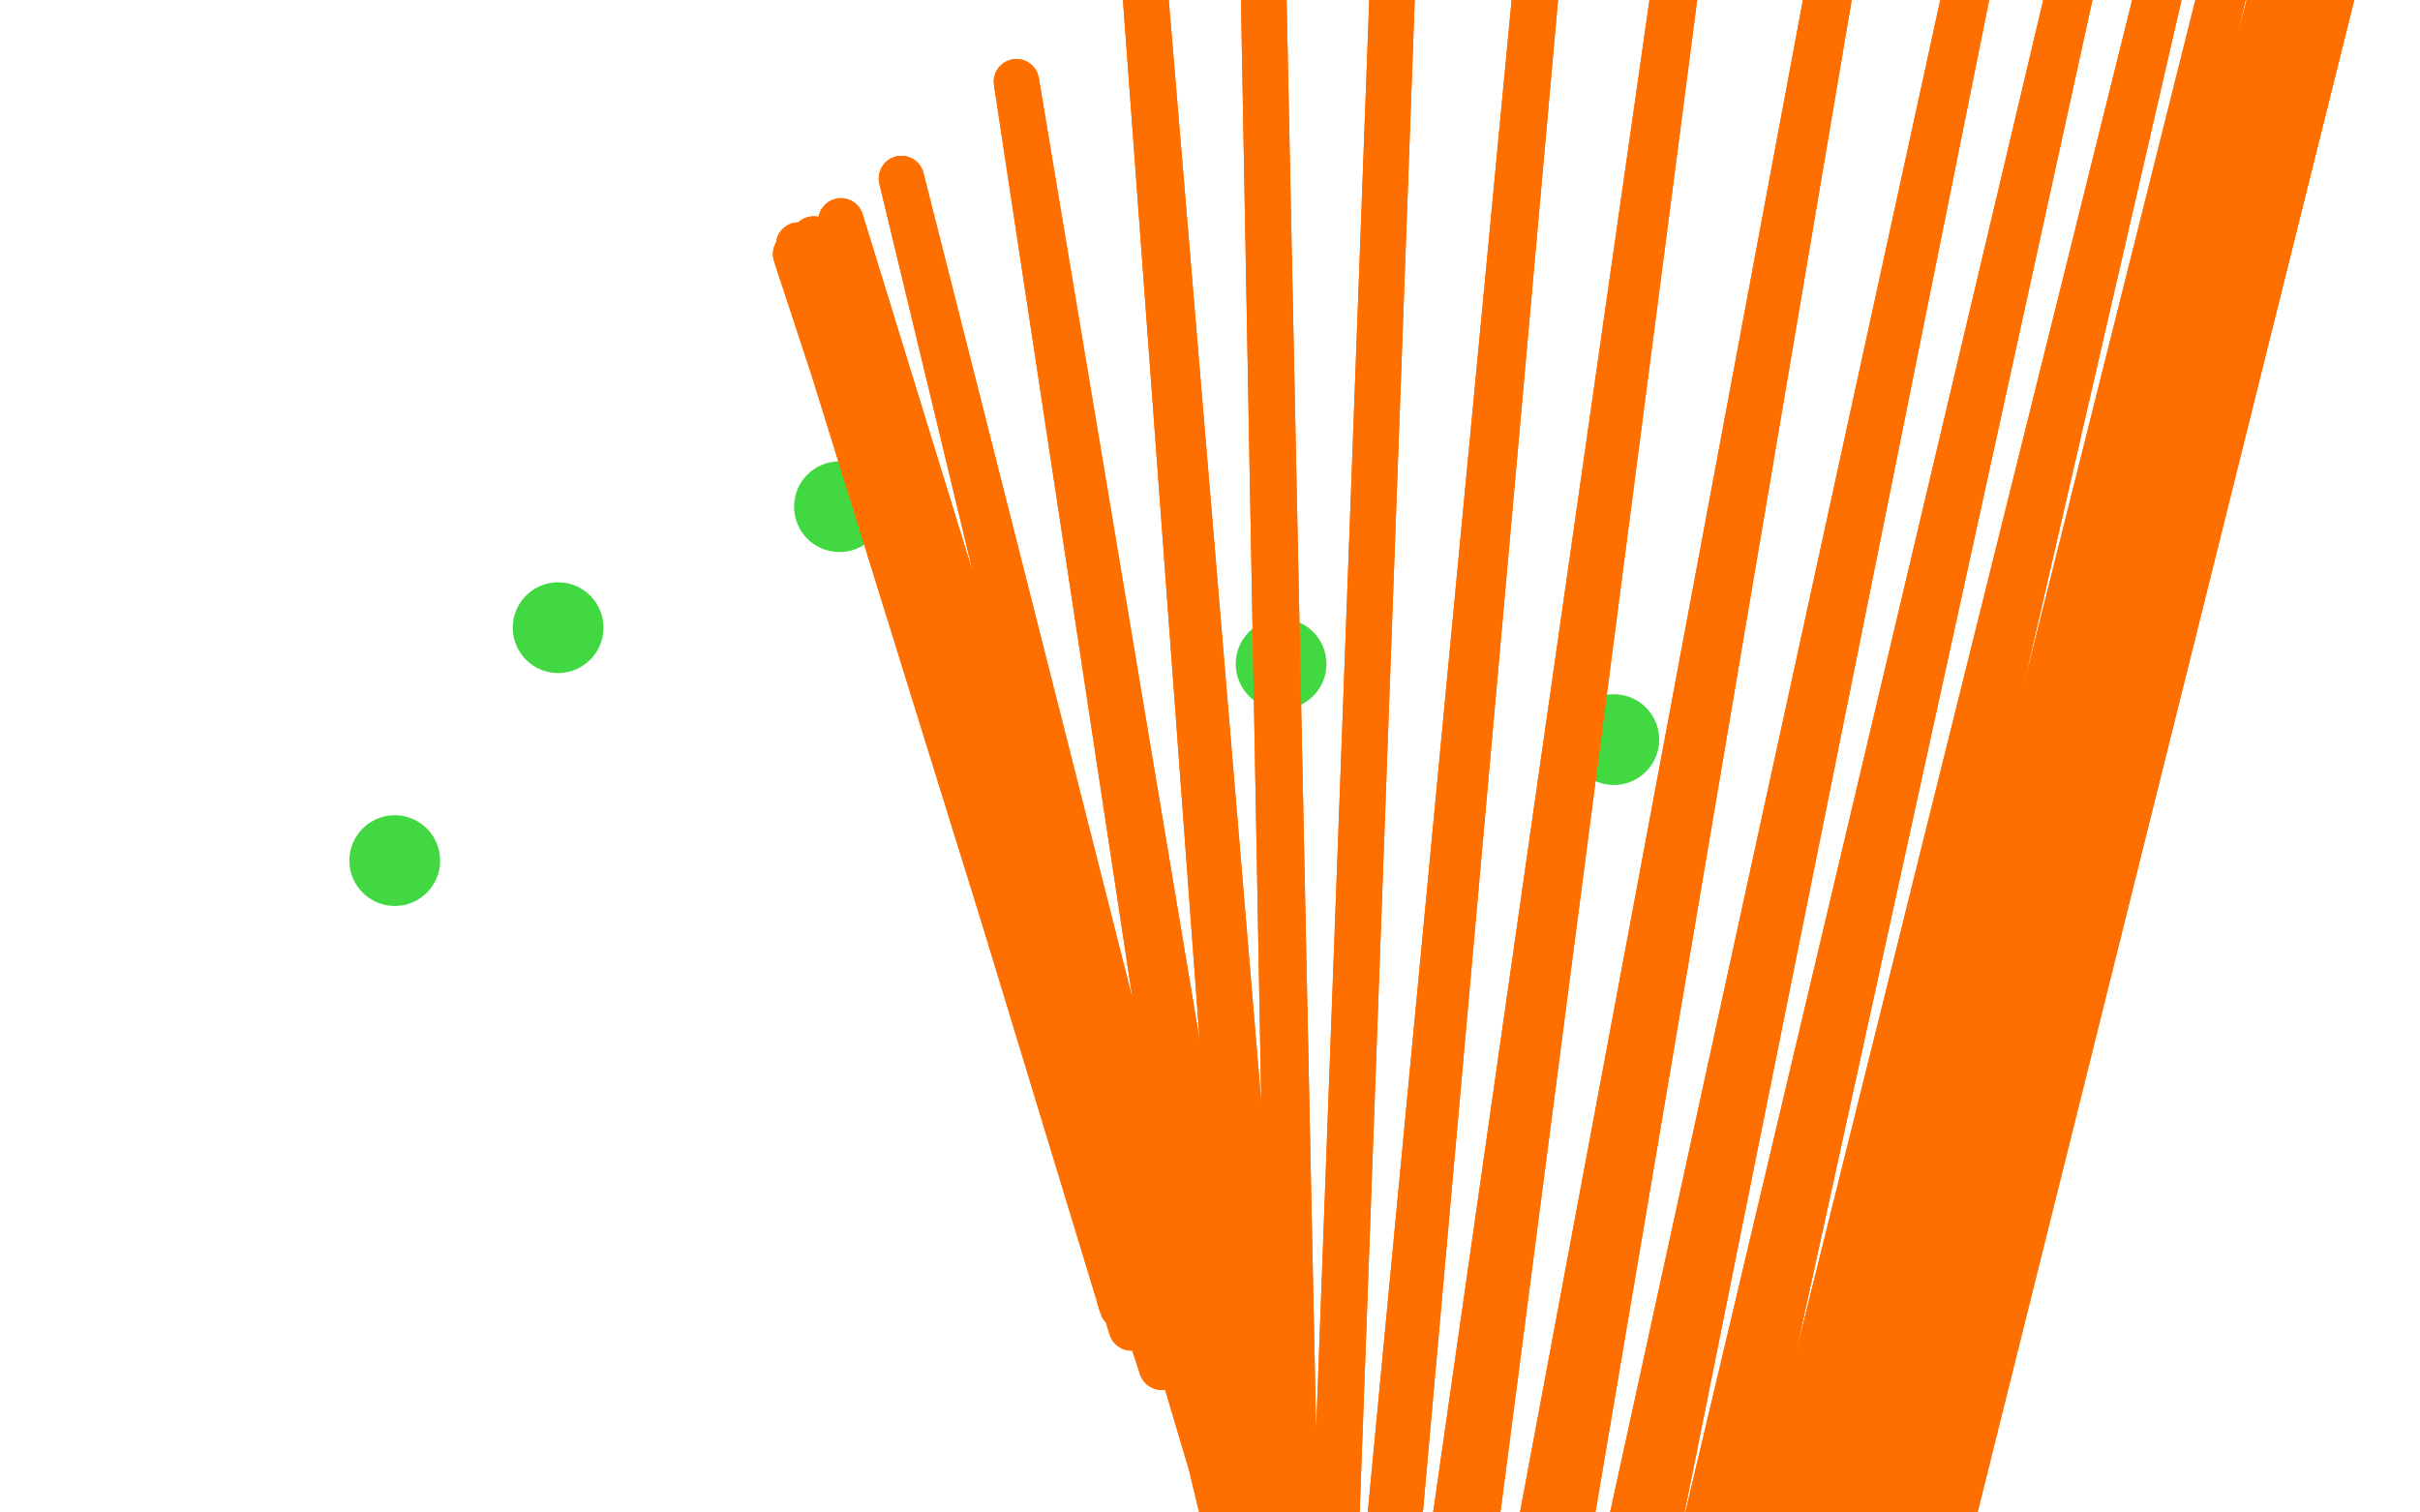 <?xml version="1.0" standalone="no"?>
<!DOCTYPE svg PUBLIC "-//W3C//DTD SVG 1.1//EN"
"http://www.w3.org/Graphics/SVG/1.1/DTD/svg11.dtd">

<svg width="800" height="500" version="1.1" xmlns="http://www.w3.org/2000/svg" xmlns:xlink="http://www.w3.org/1999/xlink" style="stroke-antialiasing: false"><desc>This SVG has been created on https://colorillo.com/</desc><rect x='0' y='0' width='800' height='500' style='fill: rgb(255,255,255); stroke-width:0' /><circle cx="533.5" cy="244.5" r="15" style="fill: #41d841; stroke-antialiasing: false; stroke-antialias: 0; opacity: 1.0"/>
<circle cx="423.5" cy="219.5" r="15" style="fill: #41d841; stroke-antialiasing: false; stroke-antialias: 0; opacity: 1.0"/>
<circle cx="277.5" cy="167.5" r="15" style="fill: #41d841; stroke-antialiasing: false; stroke-antialias: 0; opacity: 1.0"/>
<circle cx="184.5" cy="207.5" r="15" style="fill: #41d841; stroke-antialiasing: false; stroke-antialias: 0; opacity: 1.0"/>
<circle cx="130.5" cy="284.5" r="15" style="fill: #41d841; stroke-antialiasing: false; stroke-antialias: 0; opacity: 1.0"/>
<polyline points="370,429 371,432 371,432 266,87 266,87 374,439 374,439 264,85 264,85 384,452 384,452 263,84 263,84 398,472 398,472 264,81 264,81 414,506 414,506 269,79 269,79 426,554 278,73 436,604 298,59 440,649 336,27 437,693 378,-10 433,736 417,-40 432,774 462,-50 430,812 512,-50 432,845 560,-50 439,880 613,-50 450,912 660,-50 460,943 695,-50 471,972 725,-50 484,996 746,-50 495,1013 763,-50 504,1023 771,-50 511,1032 779,-50 511,1038 782,-50 511,1042 783,-50 510,1042 783,-50 509,1041 782,-50" style="fill: none; stroke: #ff6f00; stroke-width: 15; stroke-linejoin: round; stroke-linecap: round; stroke-antialiasing: false; stroke-antialias: 0; opacity: 1.0"/>
<polyline points="370,429 371,432 371,432 266,87 266,87 374,439 374,439 264,85 264,85 384,452 384,452 263,84 263,84 398,472 398,472 264,81 264,81 414,506 414,506 269,79 426,554 278,73 436,604 298,59 440,649 336,27 437,693 378,-10 433,736 417,-40 432,774 462,-50 430,812 512,-50 432,845 560,-50 439,880 613,-50 450,912 660,-50 460,943 695,-50 471,972 725,-50 484,996 746,-50 495,1013 763,-50 504,1023 771,-50 511,1032 779,-50 511,1038 782,-50 511,1042 783,-50 510,1042 783,-50 509,1041 782,-50 507,1041 781,-50 506,1041 780,-50 505,1041 777,-50 504,1043 769,-50 499,1043 746,-50" style="fill: none; stroke: #ff6f00; stroke-width: 15; stroke-linejoin: round; stroke-linecap: round; stroke-antialiasing: false; stroke-antialias: 0; opacity: 1.0"/>
</svg>
